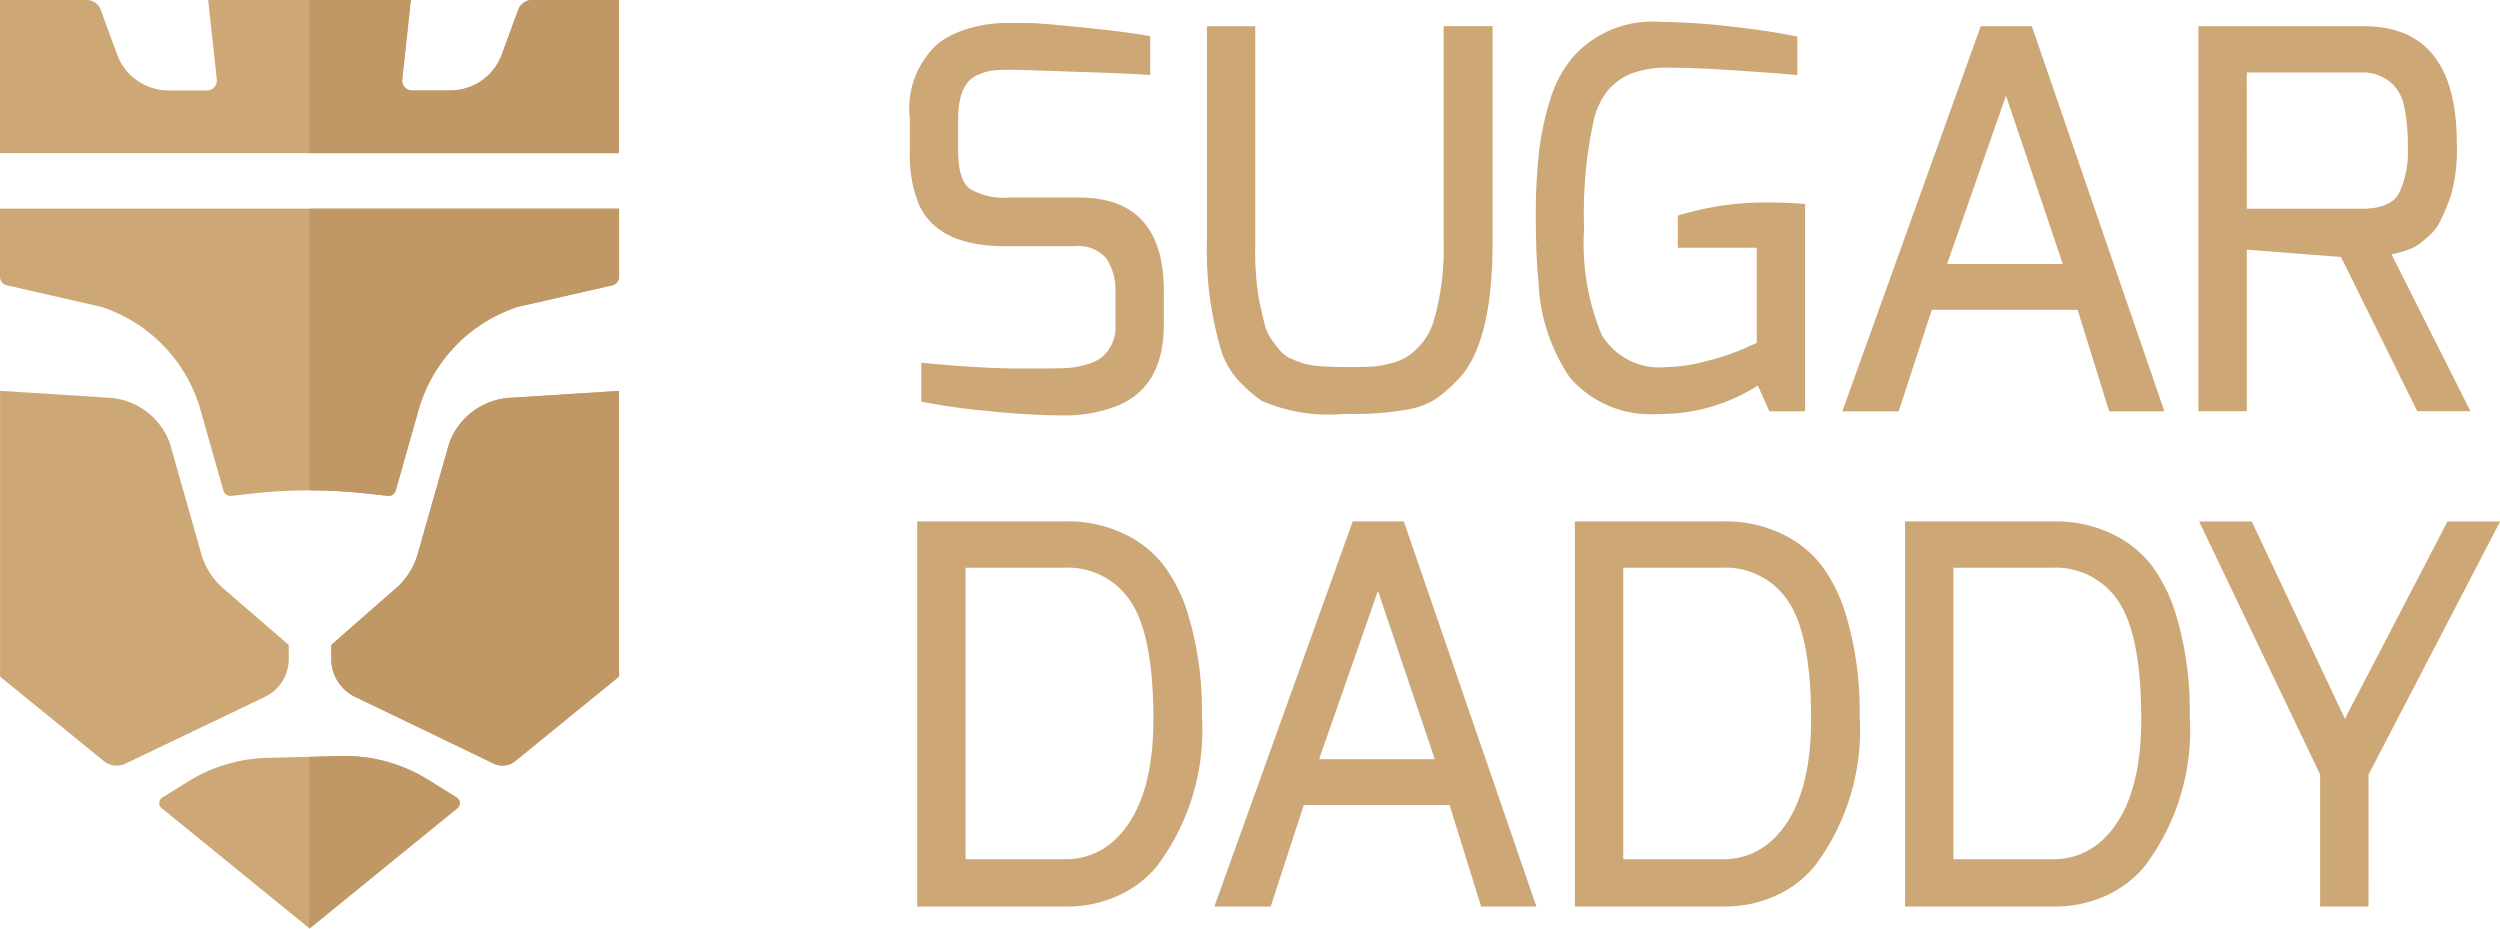 <svg xmlns="http://www.w3.org/2000/svg" width="107.7" height="40" viewBox="0 0 107.7 40"><g id="Group_336" data-name="Group 336" transform="translate(-53.632 -236.402)"><g id="Group_4" data-name="Group 4" transform="translate(53.632 236.402)"><path id="Path_1" data-name="Path 1" d="M63.321,257.6a3.107,3.107,0,0,1-1.021-1.559l-1.343-4.728a2.97,2.97,0,0,0-2.6-1.984l-4.721-.3V261.34l4.469,3.639a.875.875,0,0,0,.905.123L65,262.235a1.809,1.809,0,0,0,1.071-1.659v-.6Z" transform="translate(-53.632 -232.192)" fill="#cda776"></path><g id="Group_1" data-name="Group 1" transform="translate(0 8.989)"><path id="Path_2" data-name="Path 2" d="M53.632,243.144v2.929a.382.382,0,0,0,.3.375l4.077.929a6.583,6.583,0,0,1,4.308,4.6l.936,3.3a.318.318,0,0,0,.34.239l.988-.107a22.131,22.131,0,0,1,4.772,0l.987.107a.319.319,0,0,0,.341-.239l.936-3.3a6.583,6.583,0,0,1,4.308-4.6L80,246.448a.383.383,0,0,0,.3-.375v-2.929Z" transform="translate(-53.632 -243.144)" fill="#cda776"></path></g><g id="Group_2" data-name="Group 2" transform="translate(6.857 32.569)"><path id="Path_3" data-name="Path 3" d="M71.594,262.622l-1.219-.76a6.811,6.811,0,0,0-3.768-1.032l-3.177.079A6.813,6.813,0,0,0,60,261.941l-1.092.681a.279.279,0,0,0-.028.451l6.367,5.181.005,0h0l.005,0,6.367-5.181A.279.279,0,0,0,71.594,262.622Z" transform="translate(-58.775 -260.829)" fill="#cda776"></path></g><path id="Path_4" data-name="Path 4" d="M76.558,236.4a.648.648,0,0,0-.607.427l-.7,1.908a2.364,2.364,0,0,1-2.213,1.563H71.372a.423.423,0,0,1-.416-.472l.371-3.425H62.6l.371,3.425a.423.423,0,0,1-.416.472H60.885a2.364,2.364,0,0,1-2.213-1.563l-.7-1.908a.645.645,0,0,0-.605-.427H53.633V243h26.66v-6.6Z" transform="translate(-53.632 -236.402)" fill="#cda776"></path><g id="Group_3" data-name="Group 3" transform="translate(14.267 16.84)"><path id="Path_5" data-name="Path 5" d="M72.007,249.331a2.971,2.971,0,0,0-2.6,1.984l-1.343,4.728a3.107,3.107,0,0,1-1.021,1.559l-2.707,2.372v.6a1.811,1.811,0,0,0,1.071,1.659l5.951,2.867a.875.875,0,0,0,.905-.123l4.469-3.639V249.032Z" transform="translate(-64.332 -249.032)" fill="#cda776"></path></g></g><g id="Group_5" data-name="Group 5" transform="translate(66.963 236.402)"><path id="Path_6" data-name="Path 6" d="M69.406,251.315l-1.343,4.728a3.107,3.107,0,0,1-1.021,1.559l-2.705,2.372v.6a1.809,1.809,0,0,0,1.071,1.659l5.951,2.867a.876.876,0,0,0,.905-.123l4.468-3.639V249.032l-4.721.3A2.973,2.973,0,0,0,69.406,251.315Z" transform="translate(-63.394 -232.192)" fill="#bf9865"></path><path id="Path_7" data-name="Path 7" d="M76.967,236.4H73.231a.647.647,0,0,0-.605.427l-.7,1.908a2.364,2.364,0,0,1-2.212,1.563H68.046a.424.424,0,0,1-.417-.472L68,236.4H63.63V243H76.967Z" transform="translate(-63.63 -236.402)" fill="#bf9865"></path><path id="Path_8" data-name="Path 8" d="M63.63,243.144V255.28a22.063,22.063,0,0,1,2.392.129l.988.107a.317.317,0,0,0,.34-.239l.936-3.3a6.583,6.583,0,0,1,4.308-4.6l4.077-.929a.382.382,0,0,0,.3-.375v-2.929Z" transform="translate(-63.63 -234.155)" fill="#bf9865"></path><path id="Path_9" data-name="Path 9" d="M68.762,261.862a6.808,6.808,0,0,0-3.768-1.032l-1.364.035v7.389l.007,0h0l.005,0,6.367-5.181a.279.279,0,0,0-.028-.451Z" transform="translate(-63.63 -228.26)" fill="#bf9865"></path></g><g id="Group_6" data-name="Group 6" transform="translate(92.827 237.349)"><path id="Path_10" data-name="Path 10" d="M85.725,237.338a5.558,5.558,0,0,1,1.3-.192h1.076q.544,0,2.471.2t2.811.363v1.677q-.952-.07-3.128-.136-2.426-.09-2.867-.091t-.783.033a2.215,2.215,0,0,0-.748.239q-.748.386-.748,1.881v1.315q0,1.292.511,1.665a2.856,2.856,0,0,0,1.665.373h3.037q3.65,0,3.649,4.036v1.428q0,2.7-2.017,3.513a6.346,6.346,0,0,1-2.368.408,32.145,32.145,0,0,1-3.231-.193,28.367,28.367,0,0,1-2.833-.4v-1.679q2.494.25,4.284.251t2.063-.023a4.515,4.515,0,0,0,.68-.124,2.188,2.188,0,0,0,.68-.284,1.673,1.673,0,0,0,.657-1.451V248.8a2.542,2.542,0,0,0-.385-1.508,1.6,1.6,0,0,0-1.383-.532H87.131q-2.946,0-3.74-1.86a5.744,5.744,0,0,1-.363-2.175v-1.473a3.747,3.747,0,0,1,1.292-3.287A4.369,4.369,0,0,1,85.725,237.338Z" transform="translate(-83.028 -237.101)" fill="#cda776"></path><path id="Path_11" data-name="Path 11" d="M98.837,253.953h-.317a7.271,7.271,0,0,1-3.536-.567,6.081,6.081,0,0,1-.929-.805,3.478,3.478,0,0,1-.793-1.3,15,15,0,0,1-.635-4.693v-9.337h2.085v9.337a13.136,13.136,0,0,0,.148,2.381c.1.468.181.836.249,1.1a2.013,2.013,0,0,0,.305.68q.2.282.375.487a1.291,1.291,0,0,0,.475.34,4.736,4.736,0,0,0,.533.2,3.772,3.772,0,0,0,.612.113c.393.029.819.045,1.28.045s.816-.008,1.067-.023a4.012,4.012,0,0,0,.827-.148,2.414,2.414,0,0,0,.748-.328,3.018,3.018,0,0,0,.612-.6,2.67,2.67,0,0,0,.476-.963,10.991,10.991,0,0,0,.407-3.288v-9.337h2.108v9.337q0,4.444-1.563,5.963a5.837,5.837,0,0,1-.975.815,3.329,3.329,0,0,1-1.18.409A12.975,12.975,0,0,1,98.837,253.953Z" transform="translate(-79.829 -237.067)" fill="#cda776"></path><path id="Path_12" data-name="Path 12" d="M112.818,252.775A7.8,7.8,0,0,1,108.51,254a4.588,4.588,0,0,1-3.785-1.564,7.925,7.925,0,0,1-1.359-4.195c-.077-.769-.113-1.669-.113-2.7a25.276,25.276,0,0,1,.124-2.7,12.345,12.345,0,0,1,.464-2.277,5.353,5.353,0,0,1,.931-1.848,4.576,4.576,0,0,1,3.831-1.609,28.132,28.132,0,0,1,2.879.181q1.7.18,3.036.453V239.4c-.015,0-.151-.011-.407-.035s-.591-.048-1-.079-.845-.06-1.315-.091q-1.7-.112-2.776-.113a4.311,4.311,0,0,0-1.677.261,2.627,2.627,0,0,0-1,.736,3.235,3.235,0,0,0-.6,1.292,18.657,18.657,0,0,0-.408,4.624,10.231,10.231,0,0,0,.749,4.577,2.894,2.894,0,0,0,2.788,1.407,6.963,6.963,0,0,0,1.7-.249,10.207,10.207,0,0,0,1.588-.521l.612-.272v-4.1h-3.4v-1.383a12.856,12.856,0,0,1,3.944-.567c.483,0,1,.021,1.54.068v8.931h-1.54Z" transform="translate(-76.286 -237.112)" fill="#cda776"></path><path id="Path_13" data-name="Path 13" d="M113.158,253.84l5.963-16.592h2.2l5.711,16.592h-2.38l-1.359-4.375h-6.279l-1.428,4.375Zm4.512-6.347h4.985l-2.448-7.253Z" transform="translate(-72.985 -237.067)" fill="#cda776"></path><path id="Path_14" data-name="Path 14" d="M131.78,237.248q4.012,0,4.012,5.032a7.19,7.19,0,0,1-.261,2.3c-.173.46-.321.812-.443,1.053a2.032,2.032,0,0,1-.441.6c-.173.157-.325.287-.452.385a2.016,2.016,0,0,1-.489.26,5.29,5.29,0,0,1-.725.2l3.4,6.756h-2.291l-3.285-6.643-4.057-.316v6.959h-2.085V237.248Zm-5.032,7.865h4.941q1.246,0,1.609-.657a4.014,4.014,0,0,0,.385-1.916,8.159,8.159,0,0,0-.159-1.848,1.877,1.877,0,0,0-.476-.928,1.839,1.839,0,0,0-1.36-.521h-4.941Z" transform="translate(-69.15 -237.067)" fill="#cda776"></path><path id="Path_15" data-name="Path 15" d="M83.266,269.84V253.248h6.392a5.611,5.611,0,0,1,2.539.544,4.7,4.7,0,0,1,1.7,1.36,6.89,6.89,0,0,1,1,1.972,14.382,14.382,0,0,1,.635,4.488,9.75,9.75,0,0,1-1.949,6.505,4.663,4.663,0,0,1-1.665,1.257,5.316,5.316,0,0,1-2.256.465Zm2.085-2.04H89.59a3.052,3.052,0,0,0,2.221-.861q1.632-1.564,1.632-5.168t-.975-5.067a3.238,3.238,0,0,0-2.879-1.461H85.351Z" transform="translate(-82.949 -231.733)" fill="#cda776"></path><path id="Path_16" data-name="Path 16" d="M92.868,269.84l5.961-16.592h2.2l5.712,16.592h-2.38L103,265.465H96.721l-1.428,4.375Zm4.511-6.347h4.985l-2.448-7.253Z" transform="translate(-79.748 -231.733)" fill="#cda776"></path><path id="Path_17" data-name="Path 17" d="M104.516,269.84V253.248h6.392a5.615,5.615,0,0,1,2.539.544,4.687,4.687,0,0,1,1.7,1.36,6.823,6.823,0,0,1,1,1.972,14.341,14.341,0,0,1,.636,4.488,9.751,9.751,0,0,1-1.951,6.505,4.651,4.651,0,0,1-1.665,1.257,5.315,5.315,0,0,1-2.255.465Zm2.084-2.04h4.24a3.056,3.056,0,0,0,2.221-.861q1.63-1.564,1.631-5.168t-.975-5.067a3.236,3.236,0,0,0-2.877-1.461H106.6Z" transform="translate(-75.865 -231.733)" fill="#cda776"></path><path id="Path_18" data-name="Path 18" d="M115.183,269.84V253.248h6.393a5.609,5.609,0,0,1,2.537.544,4.692,4.692,0,0,1,1.7,1.36,6.889,6.889,0,0,1,1,1.972,14.344,14.344,0,0,1,.635,4.488,9.751,9.751,0,0,1-1.949,6.505,4.651,4.651,0,0,1-1.665,1.257,5.315,5.315,0,0,1-2.255.465Zm2.085-2.04h4.239a3.052,3.052,0,0,0,2.221-.861q1.632-1.564,1.632-5.168t-.975-5.067a3.238,3.238,0,0,0-2.879-1.461h-4.239Z" transform="translate(-72.31 -231.733)" fill="#cda776"></path><path id="Path_19" data-name="Path 19" d="M131.982,269.84H129.9v-5.689l-5.213-10.9h2.267l4.012,8.5,4.42-8.5h2.267l-5.667,10.9Z" transform="translate(-69.143 -231.733)" fill="#cda776"></path></g></g></svg>